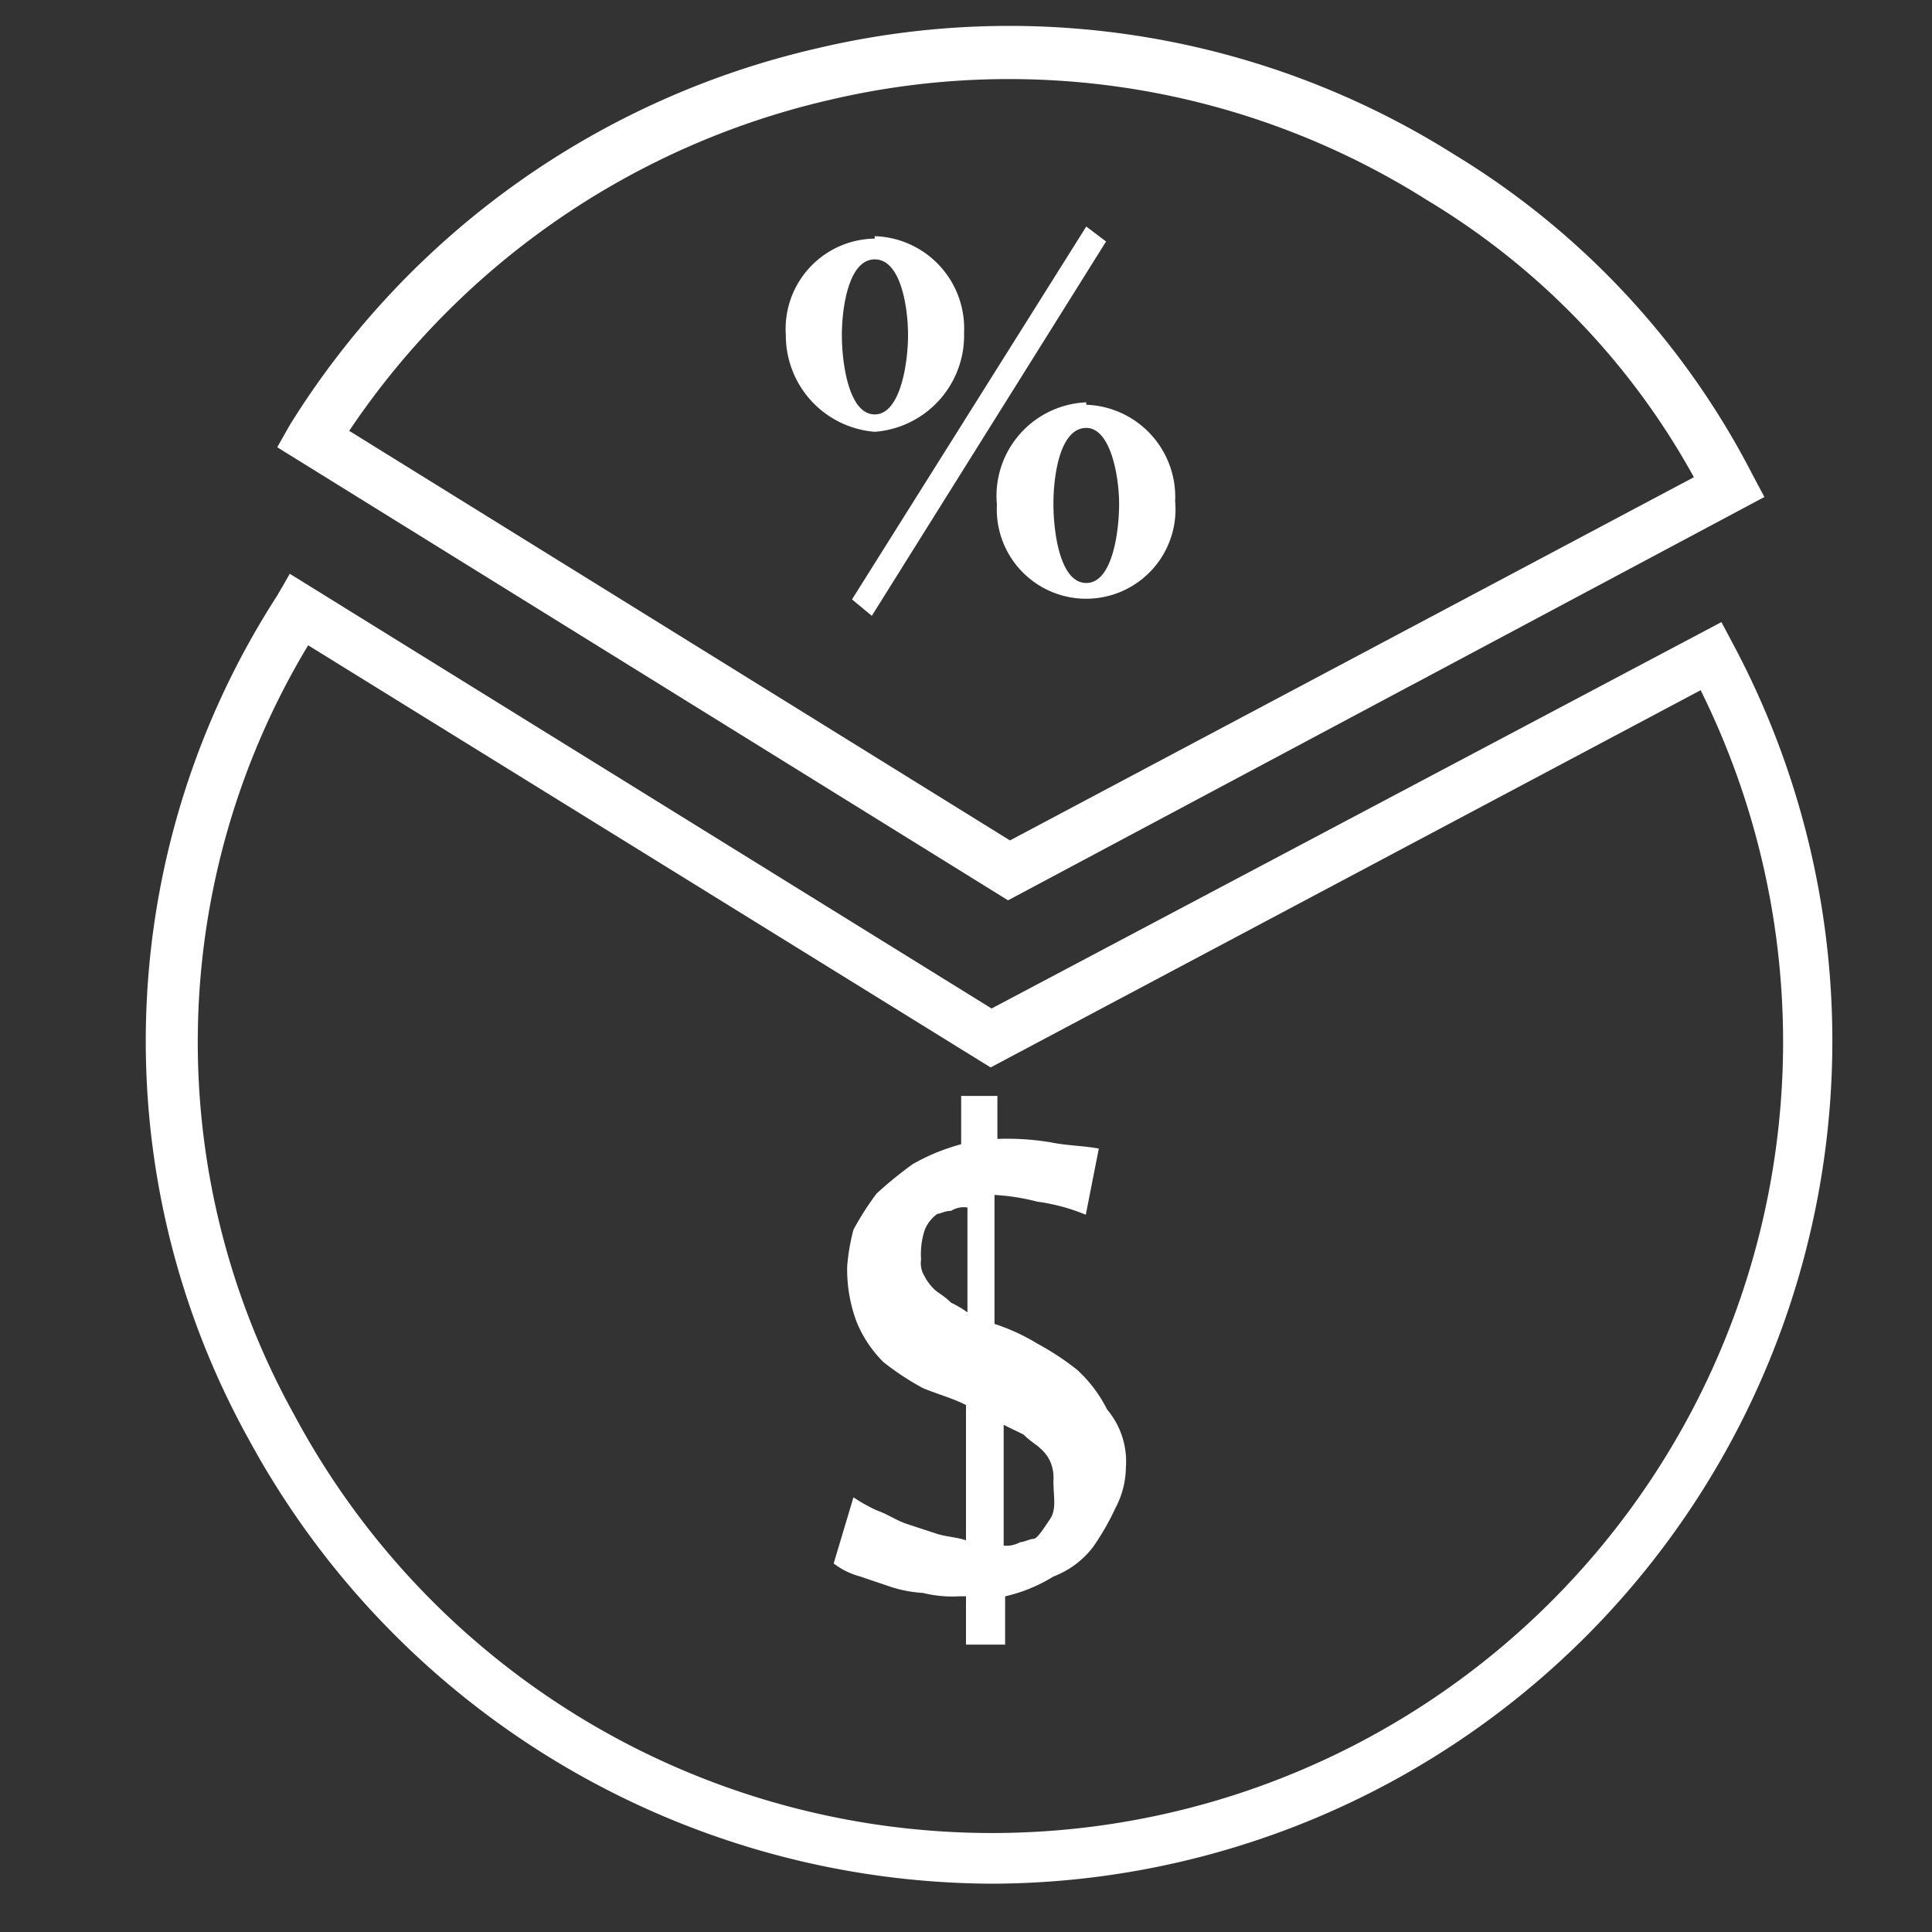 <svg id="Layer_1" data-name="Layer 1" xmlns="http://www.w3.org/2000/svg" viewBox="0 0 40 40"><rect x="0" y="0" width="40" height="40" fill="#333333" stroke="none"/><defs><style>.cls-1{fill:#fff;}</style></defs><title>guidelines</title><path class="cls-1" d="M23.31,30.39a1.82,1.82,0,0,1-.21.82,5.34,5.34,0,0,1-.47.82,1.87,1.87,0,0,1-.82.61,3.26,3.26,0,0,1-1,.41v1H20v-1h-.14a2.52,2.52,0,0,1-.75-.07,2.64,2.64,0,0,1-.68-.13l-.62-.21a1.57,1.57,0,0,1-.55-.27l.41-1.37a3.43,3.43,0,0,0,.48.27c.21.07.41.21.62.28l.61.2c.21.07.41.07.62.14v-2.8c-.27-.14-.55-.21-.89-.35a5.5,5.5,0,0,1-.82-.54,2.51,2.51,0,0,1-.55-.82,3.09,3.09,0,0,1-.2-1.16,4.17,4.17,0,0,1,.13-.76,5.86,5.86,0,0,1,.48-.75,8.23,8.23,0,0,1,.75-.61,4.26,4.26,0,0,1,1-.41v-1h.75v.89h0a5.5,5.5,0,0,1,1.1.07c.34.07.68.07,1,.13l-.27,1.37a4,4,0,0,0-1-.27,4.52,4.52,0,0,0-.89-.14v2.67a4.18,4.18,0,0,1,.89.41,5.5,5.5,0,0,1,.82.54,2.81,2.81,0,0,1,.62.82A1.67,1.67,0,0,1,23.31,30.39Zm-4.24-4.31a.5.5,0,0,0,.07.34,1,1,0,0,0,.21.28c.06.06.2.13.34.27a2.36,2.36,0,0,1,.34.2V25a.5.5,0,0,0-.34.07c-.14,0-.21.06-.28.06a.74.74,0,0,0-.27.35A1.63,1.63,0,0,0,19.07,26.08Zm2.74,4.58a.85.85,0,0,0-.07-.41.79.79,0,0,0-.21-.27c-.07-.07-.2-.14-.34-.28l-.41-.2V32a.58.58,0,0,0,.34-.07c.07,0,.21-.07.28-.07s.2-.2.34-.41S21.81,31,21.81,30.66Z"/><path class="cls-1" d="M20.87,18.64,5.74,9.26,6,8.8A17.44,17.44,0,0,1,16.92,1a17.27,17.27,0,0,1,13.19,2.2,16.66,16.66,0,0,1,6.17,6.62l.25.47ZM7.23,8.92,20.91,17.4,35.07,9.88a15.29,15.29,0,0,0-5.53-5.74A16.2,16.2,0,0,0,17.17,2.07,16.41,16.41,0,0,0,7.23,8.92Z"/><path class="cls-1" d="M20.58,39A17.58,17.58,0,0,1,5.15,29.8a17,17,0,0,1,.59-17.47L6,11.88l14.53,9,15.11-8,.25.47A17.45,17.45,0,0,1,20.58,39ZM6.38,13.36a15.91,15.91,0,0,0-.29,15.93,16.38,16.38,0,0,0,29.12-15L20.51,22.1Z"/><path class="cls-1" d="M18.11,4.89a1.91,1.91,0,0,1,1.85,2,2,2,0,0,1-1.85,2.05,2,2,0,0,1-1.84-2,1.87,1.87,0,0,1,1.84-2Zm0,.48c-.54,0-.68,1-.68,1.57s.14,1.64.68,1.64.69-1.09.69-1.64-.14-1.57-.69-1.57Zm-.06,7.38-.41-.34,4.85-7.72L22.9,5Zm4.44-4.37a1.91,1.91,0,0,1,1.84,2,1.85,1.85,0,1,1-3.69.07,1.94,1.94,0,0,1,1.85-2.12Zm0,.48c-.55,0-.68,1-.68,1.57s.13,1.64.68,1.64.68-1.09.68-1.64S23,8.86,22.49,8.86Z"/></svg>